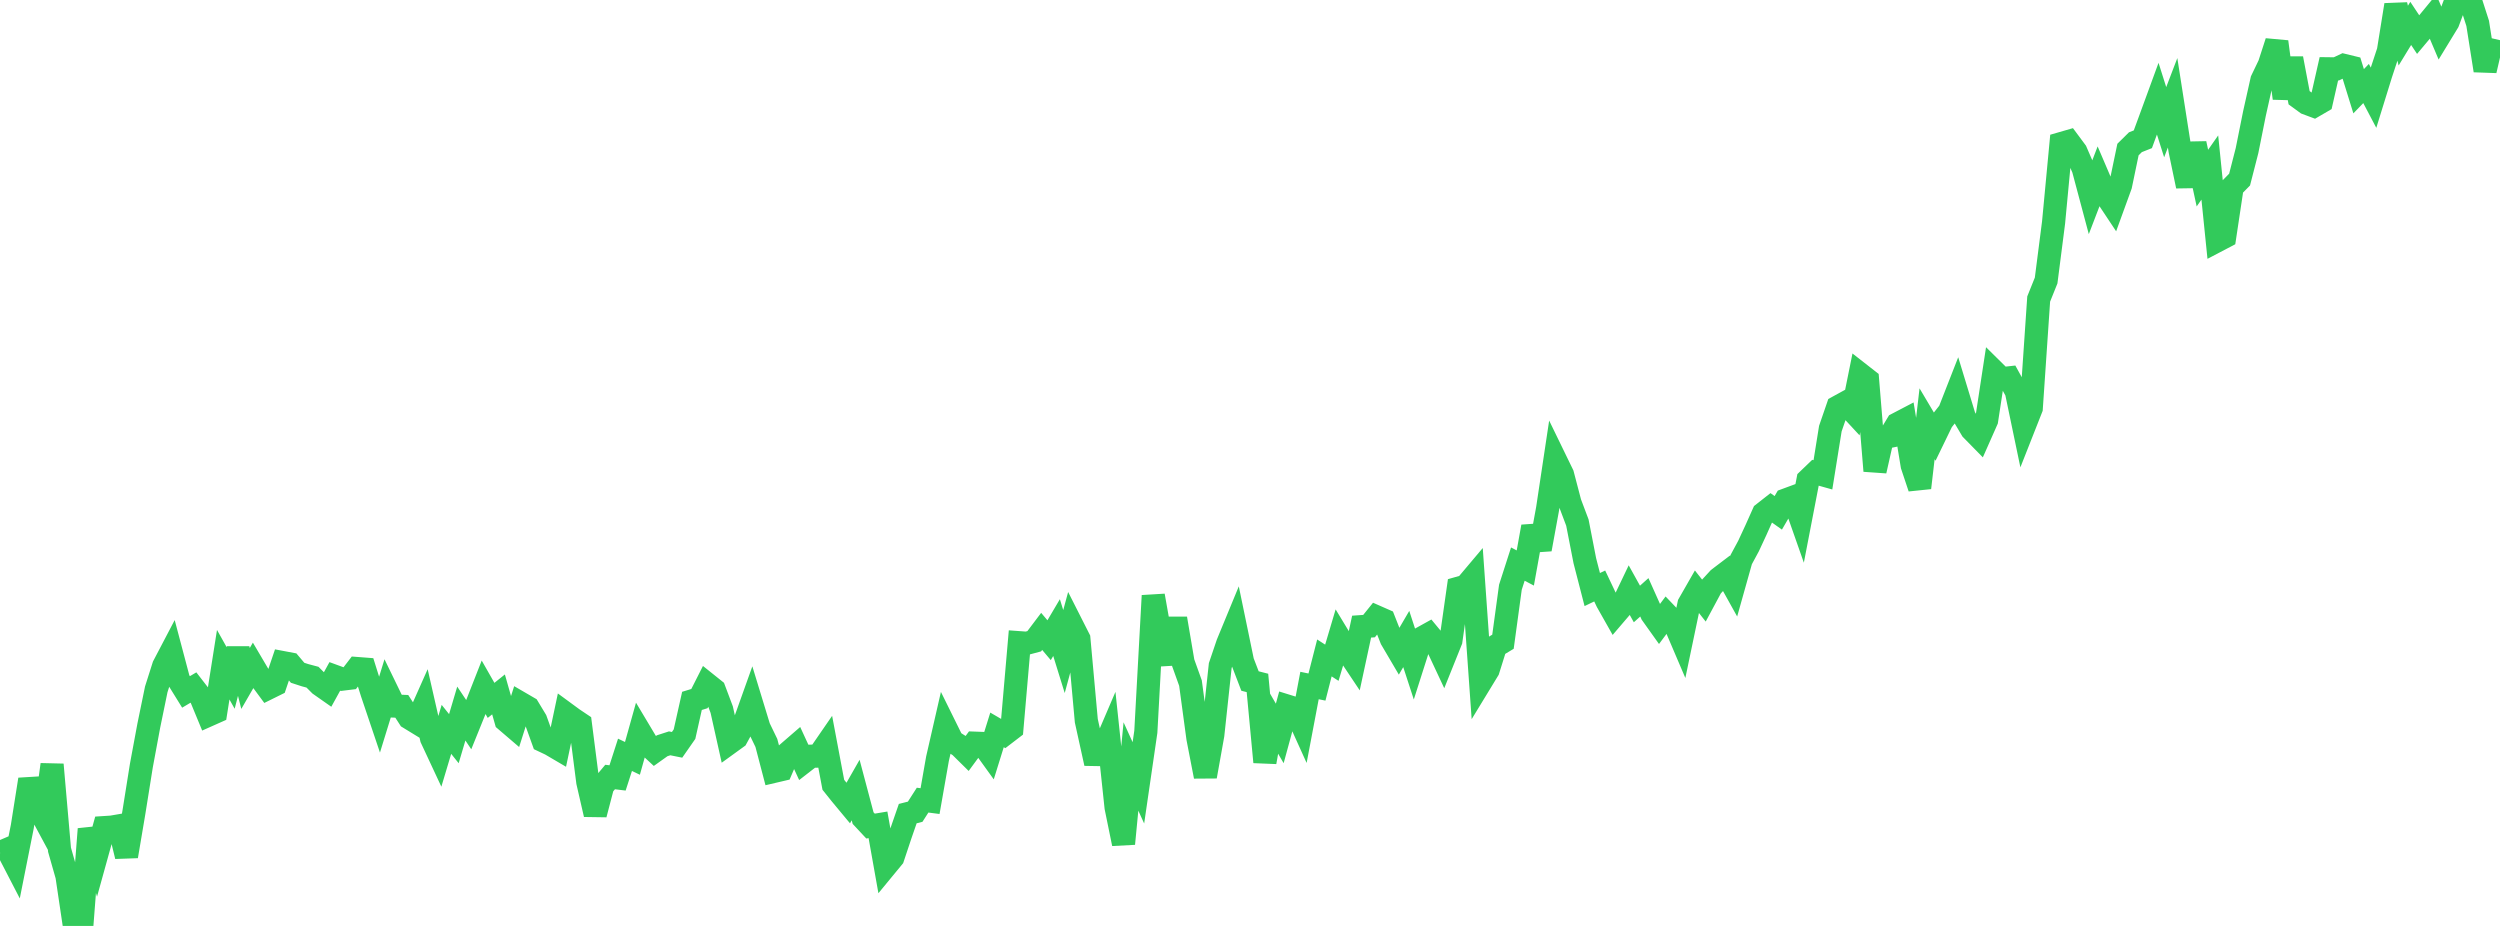 <?xml version="1.0" standalone="no"?>
<!DOCTYPE svg PUBLIC "-//W3C//DTD SVG 1.1//EN" "http://www.w3.org/Graphics/SVG/1.1/DTD/svg11.dtd">

<svg width="135" height="50" viewBox="0 0 135 50" preserveAspectRatio="none" 
  xmlns="http://www.w3.org/2000/svg"
  xmlns:xlink="http://www.w3.org/1999/xlink">


<polyline points="0.0, 46.039 0.402, 45.867 0.804, 46.644 1.205, 44.632 1.607, 42.091 2.009, 43.499 2.411, 44.246 2.812, 41.288 3.214, 45.887 3.616, 47.299 4.018, 50.0 4.42, 49.963 4.821, 44.769 5.223, 46.141 5.625, 44.691 6.027, 44.665 6.429, 44.596 6.83, 46.237 7.232, 43.857 7.634, 41.34 8.036, 39.178 8.438, 37.225 8.839, 35.964 9.241, 35.197 9.643, 36.714 10.045, 37.364 10.446, 37.126 10.848, 37.645 11.25, 38.618 11.652, 38.439 12.054, 35.894 12.455, 36.609 12.857, 35.049 13.259, 36.638 13.661, 35.942 14.062, 36.623 14.464, 37.167 14.866, 36.968 15.268, 35.78 15.67, 35.856 16.071, 36.33 16.473, 36.461 16.875, 36.568 17.277, 36.971 17.679, 37.253 18.08, 36.526 18.482, 36.673 18.884, 36.624 19.286, 36.101 19.688, 36.132 20.089, 37.41 20.491, 38.603 20.893, 37.299 21.295, 38.127 21.696, 38.142 22.098, 38.765 22.5, 39.011 22.902, 38.107 23.304, 39.87 23.705, 40.729 24.107, 39.385 24.509, 39.888 24.911, 38.532 25.312, 39.132 25.714, 38.139 26.116, 37.115 26.518, 37.821 26.92, 37.498 27.321, 38.907 27.723, 39.251 28.125, 37.985 28.527, 38.219 28.929, 38.885 29.33, 40.001 29.732, 40.191 30.134, 40.427 30.536, 38.524 30.938, 38.819 31.339, 39.088 31.741, 42.227 32.143, 43.977 32.545, 42.438 32.946, 41.959 33.348, 42.008 33.75, 40.76 34.152, 40.952 34.554, 39.514 34.955, 40.185 35.357, 40.557 35.759, 40.27 36.161, 40.14 36.562, 40.221 36.964, 39.644 37.366, 37.848 37.768, 37.725 38.17, 36.931 38.571, 37.252 38.973, 38.321 39.375, 40.123 39.777, 39.832 40.179, 39.093 40.58, 37.97 40.982, 39.287 41.384, 40.119 41.786, 41.655 42.188, 41.561 42.589, 40.622 42.991, 40.274 43.393, 41.147 43.795, 40.835 44.196, 40.83 44.598, 40.246 45.0, 42.379 45.402, 42.882 45.804, 43.366 46.205, 42.663 46.607, 44.177 47.009, 44.608 47.411, 44.541 47.812, 46.792 48.214, 46.304 48.616, 45.098 49.018, 43.935 49.42, 43.833 49.821, 43.207 50.223, 43.259 50.625, 40.97 51.027, 39.214 51.429, 40.028 51.83, 40.283 52.232, 40.679 52.634, 40.131 53.036, 40.146 53.438, 40.704 53.839, 39.415 54.241, 39.649 54.643, 39.341 55.045, 34.706 55.446, 34.735 55.848, 34.628 56.25, 34.095 56.652, 34.571 57.054, 33.89 57.455, 35.184 57.857, 33.702 58.259, 34.496 58.661, 38.921 59.062, 40.741 59.464, 40.748 59.866, 39.809 60.268, 43.596 60.67, 45.561 61.071, 41.39 61.473, 42.274 61.875, 39.516 62.277, 32.166 62.679, 34.437 63.08, 35.828 63.482, 33.4 63.884, 35.766 64.286, 36.887 64.688, 39.861 65.089, 41.928 65.491, 39.682 65.893, 35.944 66.295, 34.757 66.696, 33.785 67.098, 35.728 67.5, 36.775 67.902, 36.878 68.304, 41.151 68.705, 38.912 69.107, 39.605 69.509, 38.129 69.911, 38.254 70.312, 39.14 70.714, 37.018 71.116, 37.101 71.518, 35.528 71.92, 35.788 72.321, 34.438 72.723, 35.102 73.125, 35.704 73.527, 33.838 73.929, 33.81 74.33, 33.312 74.732, 33.489 75.134, 34.51 75.536, 35.194 75.938, 34.506 76.339, 35.736 76.741, 34.475 77.143, 34.252 77.545, 34.739 77.946, 35.596 78.348, 34.595 78.75, 31.765 79.152, 31.651 79.554, 31.174 79.955, 36.837 80.357, 36.177 80.759, 34.895 81.161, 34.653 81.562, 31.71 81.964, 30.461 82.366, 30.672 82.768, 28.439 83.17, 29.66 83.571, 27.469 83.973, 24.795 84.375, 25.622 84.777, 27.154 85.179, 28.22 85.58, 30.277 85.982, 31.836 86.384, 31.643 86.786, 32.491 87.188, 33.202 87.589, 32.733 87.991, 31.891 88.393, 32.615 88.795, 32.255 89.196, 33.151 89.598, 33.715 90.0, 33.176 90.402, 33.597 90.804, 34.539 91.205, 32.621 91.607, 31.919 92.009, 32.429 92.411, 31.68 92.812, 31.244 93.214, 30.939 93.616, 31.662 94.018, 30.232 94.42, 29.487 94.821, 28.623 95.223, 27.723 95.625, 27.408 96.027, 27.693 96.429, 27 96.83, 26.852 97.232, 27.997 97.634, 25.914 98.036, 25.528 98.438, 25.641 98.839, 23.145 99.241, 21.977 99.643, 21.757 100.045, 22.19 100.446, 20.203 100.848, 20.517 101.25, 25.427 101.652, 23.642 102.054, 23.561 102.455, 22.896 102.857, 22.686 103.259, 25.137 103.661, 26.341 104.062, 22.883 104.464, 23.561 104.866, 22.732 105.268, 22.223 105.67, 21.195 106.071, 22.512 106.473, 23.192 106.875, 23.602 107.277, 22.694 107.679, 20.055 108.08, 20.451 108.482, 20.406 108.884, 21.136 109.286, 23.063 109.688, 22.044 110.089, 16.147 110.491, 15.148 110.893, 12.014 111.295, 7.757 111.696, 7.641 112.098, 8.183 112.5, 9.113 112.902, 10.619 113.304, 9.57 113.705, 10.508 114.107, 11.113 114.509, 10.008 114.911, 8.076 115.312, 7.68 115.714, 7.521 116.116, 6.428 116.518, 5.329 116.92, 6.599 117.321, 5.551 117.723, 8.121 118.125, 10.05 118.527, 7.754 118.929, 9.618 119.33, 9.046 119.732, 12.994 120.134, 12.783 120.536, 10.106 120.938, 9.697 121.339, 8.134 121.741, 6.131 122.143, 4.33 122.545, 3.492 122.946, 2.256 123.348, 5.305 123.75, 3.158 124.152, 5.278 124.554, 5.572 124.955, 5.722 125.357, 5.488 125.759, 3.715 126.161, 3.72 126.562, 3.531 126.964, 3.629 127.366, 4.927 127.768, 4.51 128.17, 5.275 128.571, 3.98 128.973, 2.761 129.375, 0.267 129.777, 1.924 130.179, 1.264 130.58, 1.869 130.982, 1.39 131.384, 0.902 131.786, 1.85 132.188, 1.191 132.589, 0.12 132.991, 0.0 133.393, 0.011 133.795, 1.262 134.196, 3.807 134.598, 2.076" fill="none" stroke="#32ca5b" stroke-width="1.25"/>

</svg>